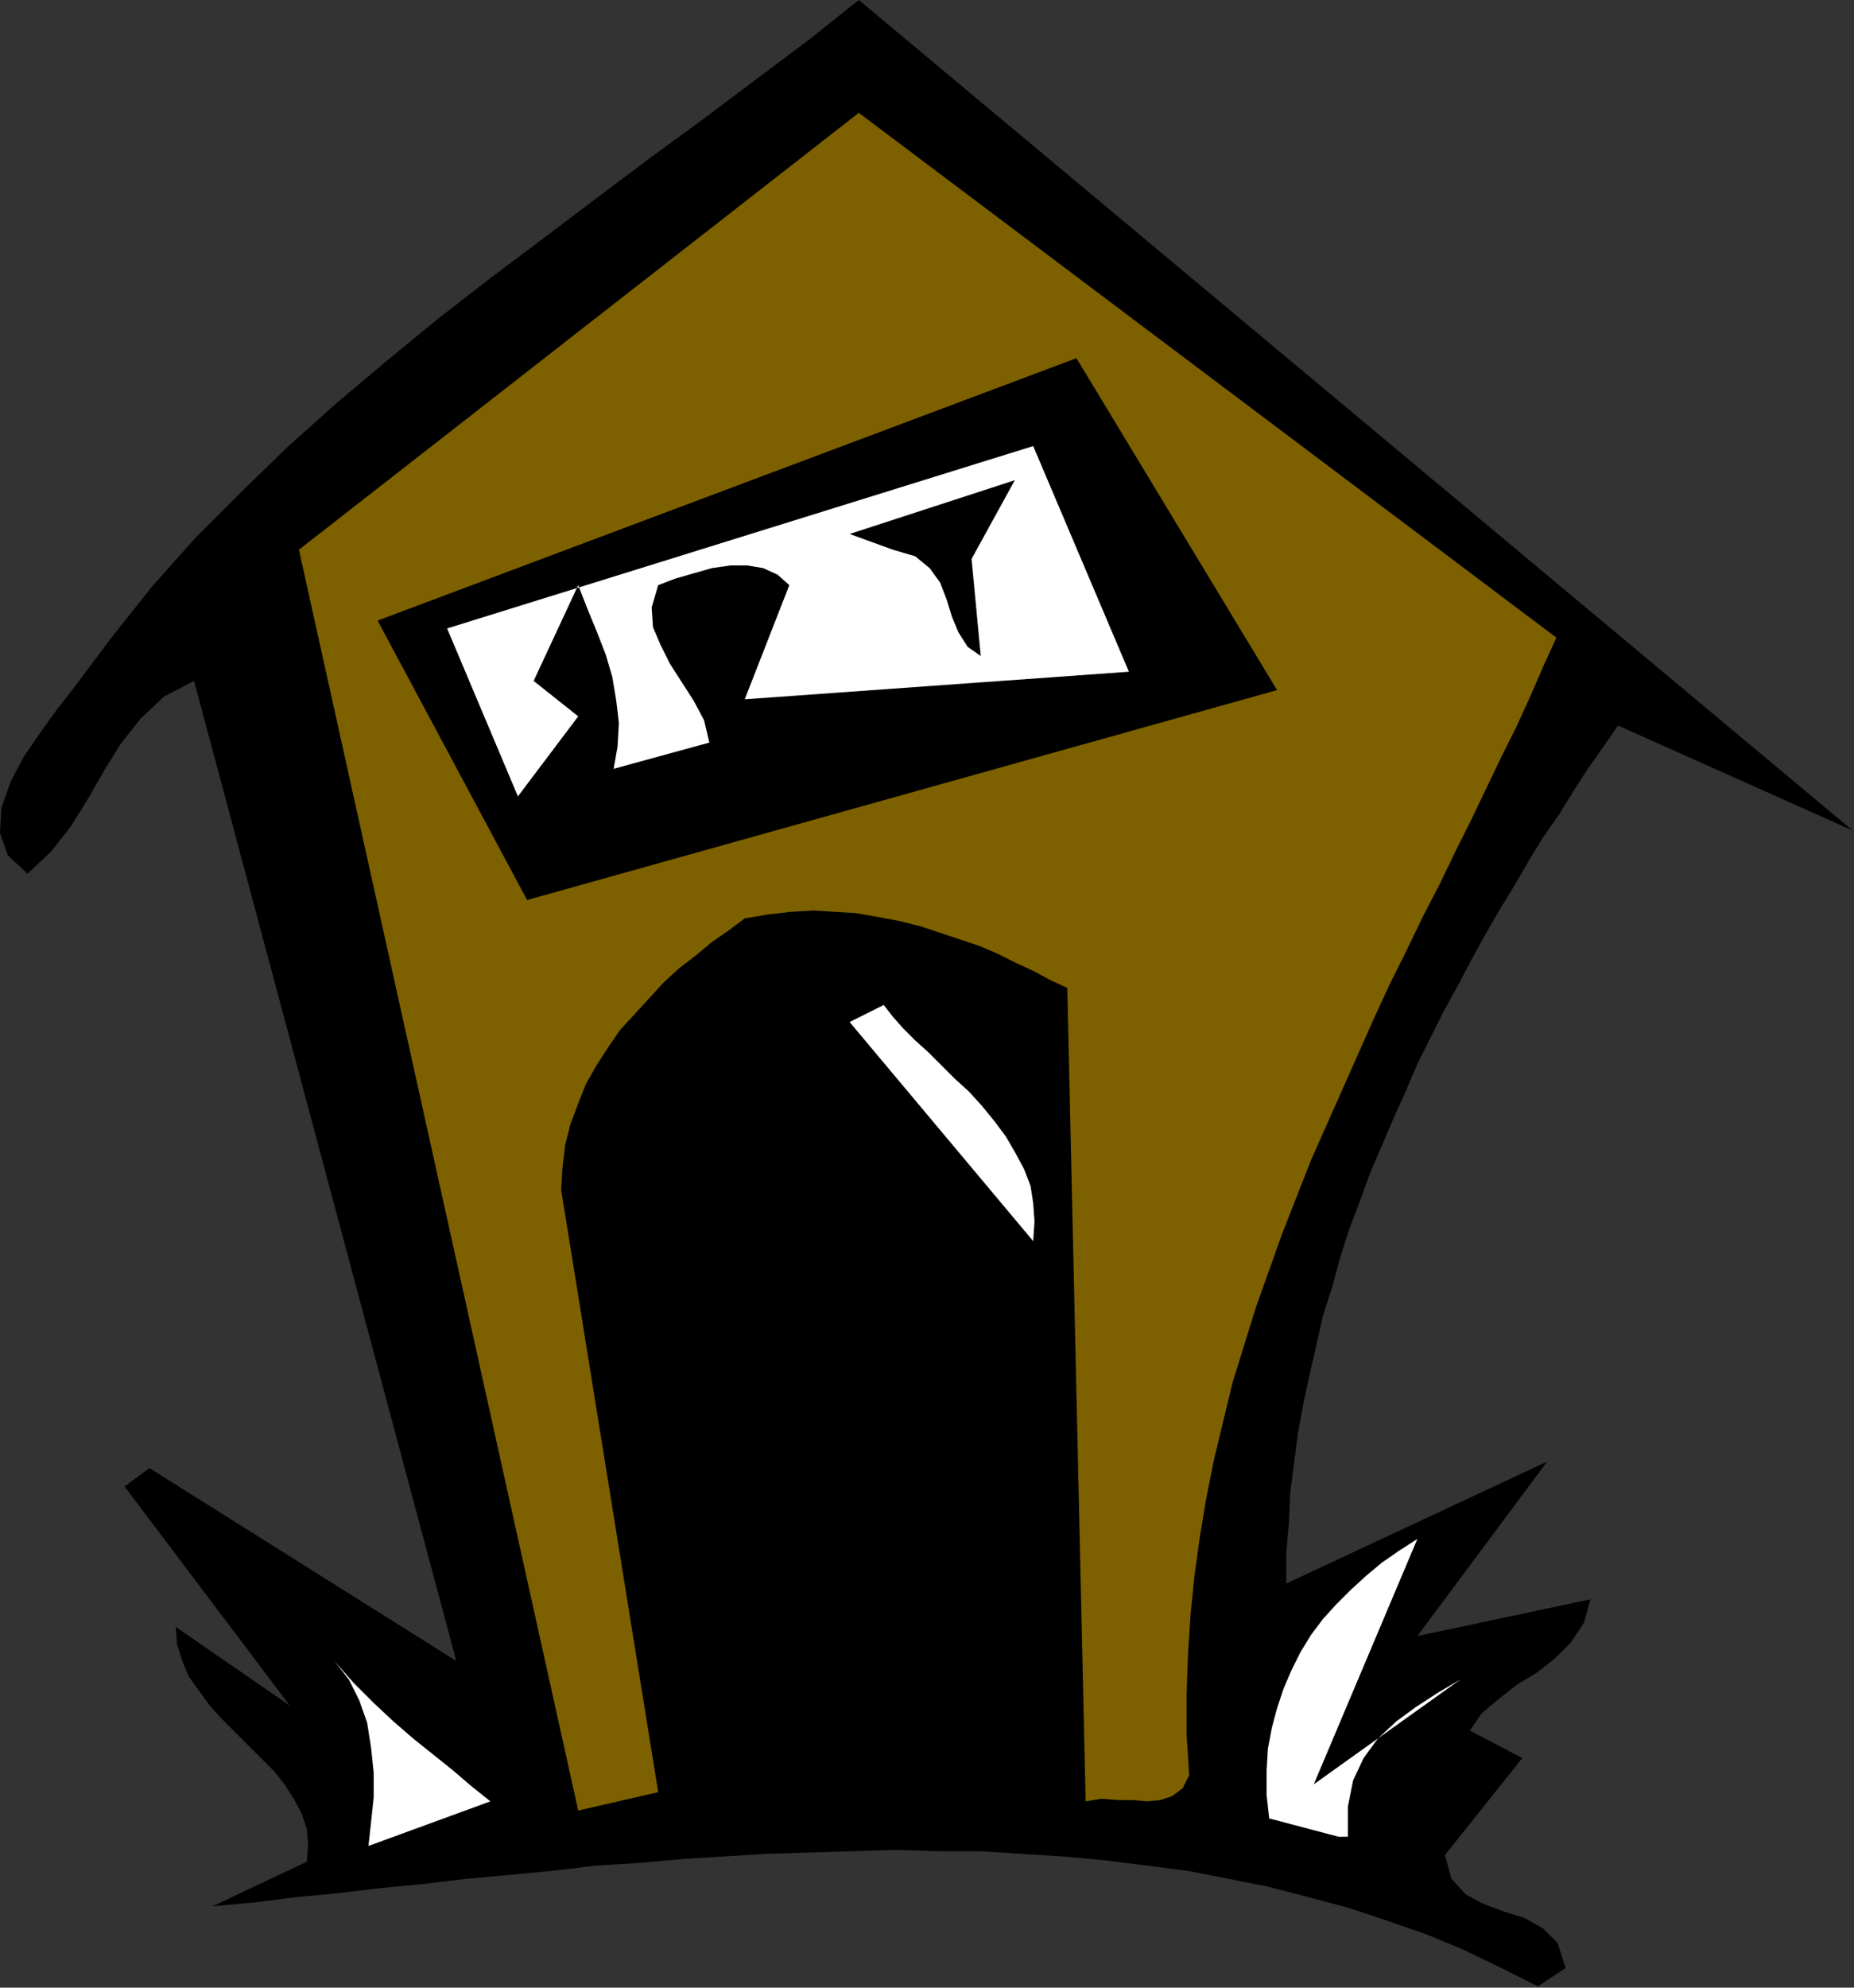 <?xml version="1.0" encoding="UTF-8" standalone="no"?>
<svg
   xmlns:dc="http://purl.org/dc/elements/1.1/"
   xmlns:cc="http://creativecommons.org/ns#"
   xmlns:rdf="http://www.w3.org/1999/02/22-rdf-syntax-ns#"
   xmlns:svg="http://www.w3.org/2000/svg"
   xmlns="http://www.w3.org/2000/svg"
   xmlns:sodipodi="http://sodipodi.sourceforge.net/DTD/sodipodi-0.dtd"
   xmlns:inkscape="http://www.inkscape.org/namespaces/inkscape"
   version="1.0"
   width="35.916mm"
   height="38.481mm"
   id="svg37"
   sodipodi:docname="AD001620.WMF">
  <rect width="100%" height="100%" fill="#333333" stroke="none"/>
  <sodipodi:namedview
     pagecolor="#ffffff"
     bordercolor="#666666"
     borderopacity="1"
     objecttolerance="10"
     gridtolerance="10"
     guidetolerance="10"
     inkscape:pageopacity="0"
     inkscape:pageshadow="2"
     inkscape:window-width="640"
     inkscape:window-height="480"
     id="namedview39" />
  <defs
     id="defs3">
    <pattern
       id="WMFhbasepattern"
       patternUnits="userSpaceOnUse"
       width="6"
       height="6"
       x="0"
       y="0" />
  </defs>
  <path
     style="fill:#000000;fill-rule:evenodd;fill-opacity:1;stroke:none;"
     d="  M 112.608,145.344   L 109.92,144   L 107.136,142.656   L 104.352,141.504   L 101.568,140.544   L 98.688,139.584   L 95.808,138.816   L 92.832,138.048   L 89.952,137.472   L 86.976,136.896   L 84,136.512   L 80.928,136.128   L 77.856,135.84   L 74.784,135.648   L 71.712,135.456   L 68.64,135.456   L 65.568,135.36   L 62.4,135.456   L 59.328,135.552   L 56.16,135.648   L 52.992,135.84   L 49.92,136.032   L 46.752,136.32   L 43.584,136.512   L 40.416,136.896   L 37.344,137.184   L 34.176,137.472   L 31.008,137.856   L 27.936,138.144   L 24.768,138.528   L 21.696,138.816   L 18.624,139.2   L 15.552,139.488   L 22.464,136.224   L 22.56,134.976   L 22.464,133.824   L 22.08,132.672   L 21.504,131.616   L 20.832,130.56   L 20.064,129.6   L 19.104,128.64   L 18.144,127.68   L 17.184,126.72   L 16.224,125.76   L 15.36,124.8   L 14.592,123.744   L 13.824,122.688   L 13.344,121.536   L 12.96,120.288   L 12.864,119.04   L 21.216,124.8   L 9.12,108.768   L 10.944,107.424   L 33.408,121.536   L 14.208,49.824   L 12,50.976   L 10.272,52.608   L 8.832,54.432   L 7.584,56.448   L 6.432,58.464   L 5.184,60.48   L 3.744,62.304   L 2.016,63.936   L 0.576,62.592   L 0,60.96   L 0.096,59.136   L 0.768,57.216   L 1.728,55.392   L 2.976,53.568   L 4.224,51.84   L 5.28,50.496   L 8.16,46.656   L 11.136,42.912   L 14.304,39.36   L 17.664,36   L 21.12,32.64   L 24.672,29.472   L 28.32,26.4   L 32.064,23.328   L 35.904,20.352   L 39.744,17.472   L 43.68,14.496   L 47.52,11.616   L 51.456,8.736   L 55.296,5.856   L 59.136,2.976   L 62.88,0   L 135.648,60.768   L 118.464,53.088   L 117.408,54.624   L 116.256,56.256   L 115.2,57.888   L 114.144,59.616   L 112.992,61.248   L 111.936,62.976   L 110.88,64.8   L 109.824,66.528   L 108.768,68.352   L 107.712,70.272   L 106.752,72.096   L 105.696,74.016   L 104.736,75.936   L 103.776,77.856   L 102.912,79.872   L 102.048,81.792   L 101.184,83.808   L 100.32,85.824   L 99.552,87.936   L 98.784,89.952   L 98.112,92.064   L 97.536,94.176   L 96.864,96.288   L 96.384,98.4   L 95.904,100.512   L 95.424,102.72   L 95.04,104.832   L 94.752,107.04   L 94.464,109.248   L 94.368,111.456   L 94.176,113.664   L 94.176,115.872   L 113.28,106.944   L 103.776,119.712   L 116.448,117.024   L 115.968,118.752   L 115.008,120.192   L 113.856,121.344   L 112.512,122.4   L 111.072,123.264   L 109.728,124.32   L 108.48,125.376   L 107.616,126.624   L 111.456,128.64   L 105.792,135.744   L 106.272,137.472   L 107.328,138.624   L 108.576,139.296   L 110.112,139.872   L 111.648,140.352   L 112.992,141.12   L 114.048,142.176   L 114.624,144   L 112.608,145.344  z "
     id="path5" />
  <path
     style="fill:#ffffff;fill-rule:evenodd;fill-opacity:1;stroke:none;"
     d="  M 26.976,135.072   L 27.168,133.344   L 27.36,131.52   L 27.36,129.696   L 27.168,127.872   L 26.88,126.048   L 26.304,124.416   L 25.536,122.88   L 24.48,121.536   L 25.92,123.168   L 27.36,124.608   L 28.8,125.952   L 30.24,127.2   L 31.68,128.352   L 33.12,129.504   L 34.464,130.656   L 35.904,131.808   L 26.976,135.072  z "
     id="path7" />
  <path
     style="fill:#ffffff;fill-rule:evenodd;fill-opacity:1;stroke:none;"
     d="  M 98.016,134.4   L 92.928,133.056   L 92.736,131.328   L 92.736,129.6   L 92.832,127.968   L 93.12,126.432   L 93.504,124.992   L 93.984,123.552   L 94.56,122.208   L 95.232,120.864   L 96,119.616   L 96.864,118.464   L 97.824,117.408   L 98.88,116.352   L 100.032,115.296   L 101.184,114.336   L 102.432,113.472   L 103.776,112.608   L 96.192,130.56   L 106.944,122.88   L 105.312,123.84   L 103.68,124.896   L 102.24,125.952   L 100.896,127.2   L 99.84,128.64   L 99.072,130.272   L 98.688,132.192   L 98.688,134.4   L 98.016,134.4  z "
     id="path9" />
  <path
     style="fill:#7d6100;fill-rule:evenodd;fill-opacity:1;stroke:none;"
     d="  M 42.336,132.48   L 21.888,40.224   L 62.88,8.256   L 113.952,46.656   L 112.992,48.768   L 112.032,50.976   L 111.072,53.088   L 109.92,55.392   L 108.864,57.6   L 107.712,60   L 106.56,62.304   L 105.408,64.704   L 104.16,67.104   L 103.008,69.504   L 101.76,72   L 100.608,74.496   L 99.456,77.088   L 98.304,79.68   L 97.152,82.272   L 96,84.864   L 94.944,87.552   L 93.888,90.24   L 92.928,92.928   L 91.968,95.616   L 91.104,98.4   L 90.24,101.184   L 89.568,103.968   L 88.896,106.752   L 88.32,109.632   L 87.84,112.512   L 87.456,115.296   L 87.168,118.176   L 86.976,121.152   L 86.88,124.032   L 86.88,126.912   L 87.072,129.888   L 86.592,130.848   L 85.824,131.424   L 84.96,131.712   L 84,131.808   L 82.944,131.712   L 81.888,131.712   L 80.64,131.616   L 79.488,131.808   L 78.144,72.288   L 76.896,71.712   L 75.648,71.04   L 74.4,70.464   L 73.056,69.792   L 71.712,69.216   L 70.272,68.736   L 68.832,68.256   L 67.392,67.776   L 65.856,67.392   L 64.32,67.104   L 62.688,66.816   L 61.152,66.72   L 59.52,66.624   L 57.888,66.72   L 56.256,66.912   L 54.528,67.2   L 53.376,68.064   L 52.128,68.928   L 50.976,69.888   L 49.728,70.848   L 48.576,71.904   L 47.52,73.056   L 46.464,74.208   L 45.408,75.36   L 44.544,76.608   L 43.68,77.952   L 42.912,79.296   L 42.336,80.736   L 41.76,82.272   L 41.376,83.808   L 41.184,85.44   L 41.088,87.072   L 48.192,131.136   L 42.336,132.48  z "
     id="path11" />
  <path
     style="fill:#ffffff;fill-rule:evenodd;fill-opacity:1;stroke:none;"
     d="  M 58.272,131.808   L 51.936,124.8   L 58.272,131.808  z "
     id="path13" />
  <path
     style="fill:#ffffff;fill-rule:evenodd;fill-opacity:1;stroke:none;"
     d="  M 71.808,131.808   L 46.848,104.256   L 71.808,131.808  z "
     id="path15" />
  <path
     style="fill:#ffffff;fill-rule:evenodd;fill-opacity:1;stroke:none;"
     d="  M 63.552,131.136   L 50.688,117.024   L 63.552,131.136  z "
     id="path17" />
  <path
     style="fill:#ffffff;fill-rule:evenodd;fill-opacity:1;stroke:none;"
     d="  M 73.056,126.624   L 47.52,92.736   L 73.056,126.624  z "
     id="path19" />
  <path
     style="fill:#ffffff;fill-rule:evenodd;fill-opacity:1;stroke:none;"
     d="  M 73.728,115.872   L 48.192,86.4   L 73.728,115.872  z "
     id="path21" />
  <path
     style="fill:#ffffff;fill-rule:evenodd;fill-opacity:1;stroke:none;"
     d="  M 75.648,108.768   L 51.936,79.296   L 75.648,108.768  z "
     id="path23" />
  <path
     style="fill:#ffffff;fill-rule:evenodd;fill-opacity:1;stroke:none;"
     d="  M 75.648,100.512   L 56.448,76.8   L 75.648,100.512  z "
     id="path25" />
  <path
     style="fill:#ffffff;fill-rule:evenodd;fill-opacity:1;stroke:none;"
     d="  M 75.648,90.816   L 62.208,74.784   L 64.704,73.536   L 65.376,74.4   L 66.144,75.264   L 67.008,76.128   L 67.968,76.992   L 68.928,77.952   L 69.888,78.912   L 70.944,79.872   L 71.904,80.928   L 72.768,81.984   L 73.632,83.136   L 74.304,84.288   L 74.976,85.536   L 75.456,86.784   L 75.648,88.032   L 75.744,89.376   L 75.648,90.816  z "
     id="path27" />
  <path
     style="fill:#ffffff;fill-rule:evenodd;fill-opacity:1;stroke:none;"
     d="  M 76.32,80.64   L 72.48,76.8   L 76.32,80.64  z "
     id="path29" />
  <path
     style="fill:#000000;fill-rule:evenodd;fill-opacity:1;stroke:none;"
     d="  M 38.592,65.856   L 27.648,45.408   L 78.816,26.208   L 93.504,50.496   L 38.592,65.856  z "
     id="path31" />
  <path
     style="fill:#ffffff;fill-rule:evenodd;fill-opacity:1;stroke:none;"
     d="  M 37.92,58.272   L 32.736,45.984   L 75.648,32.64   L 82.656,49.152   L 54.528,51.168   L 57.792,42.816   L 56.928,42.048   L 55.872,41.568   L 54.72,41.376   L 53.472,41.376   L 52.128,41.568   L 50.784,41.952   L 49.44,42.336   L 48.192,42.816   L 47.712,44.448   L 47.808,45.888   L 48.384,47.232   L 49.056,48.576   L 49.92,49.92   L 50.784,51.264   L 51.552,52.704   L 51.936,54.336   L 44.928,56.256   L 45.216,54.624   L 45.312,52.896   L 45.12,51.264   L 44.832,49.536   L 44.352,47.904   L 43.68,46.176   L 43.008,44.544   L 42.336,42.816   L 39.072,49.824   L 42.336,52.416   L 37.92,58.272  z "
     id="path33" />
  <path
     style="fill:#000000;fill-rule:evenodd;fill-opacity:1;stroke:none;"
     d="  M 71.808,48   L 70.848,47.328   L 70.176,46.272   L 69.696,45.12   L 69.312,43.872   L 68.832,42.624   L 68.064,41.568   L 67.008,40.704   L 65.376,40.224   L 62.208,39.072   L 74.304,35.136   L 71.136,40.896   L 71.808,48  z "
     id="path35" />
</svg>
